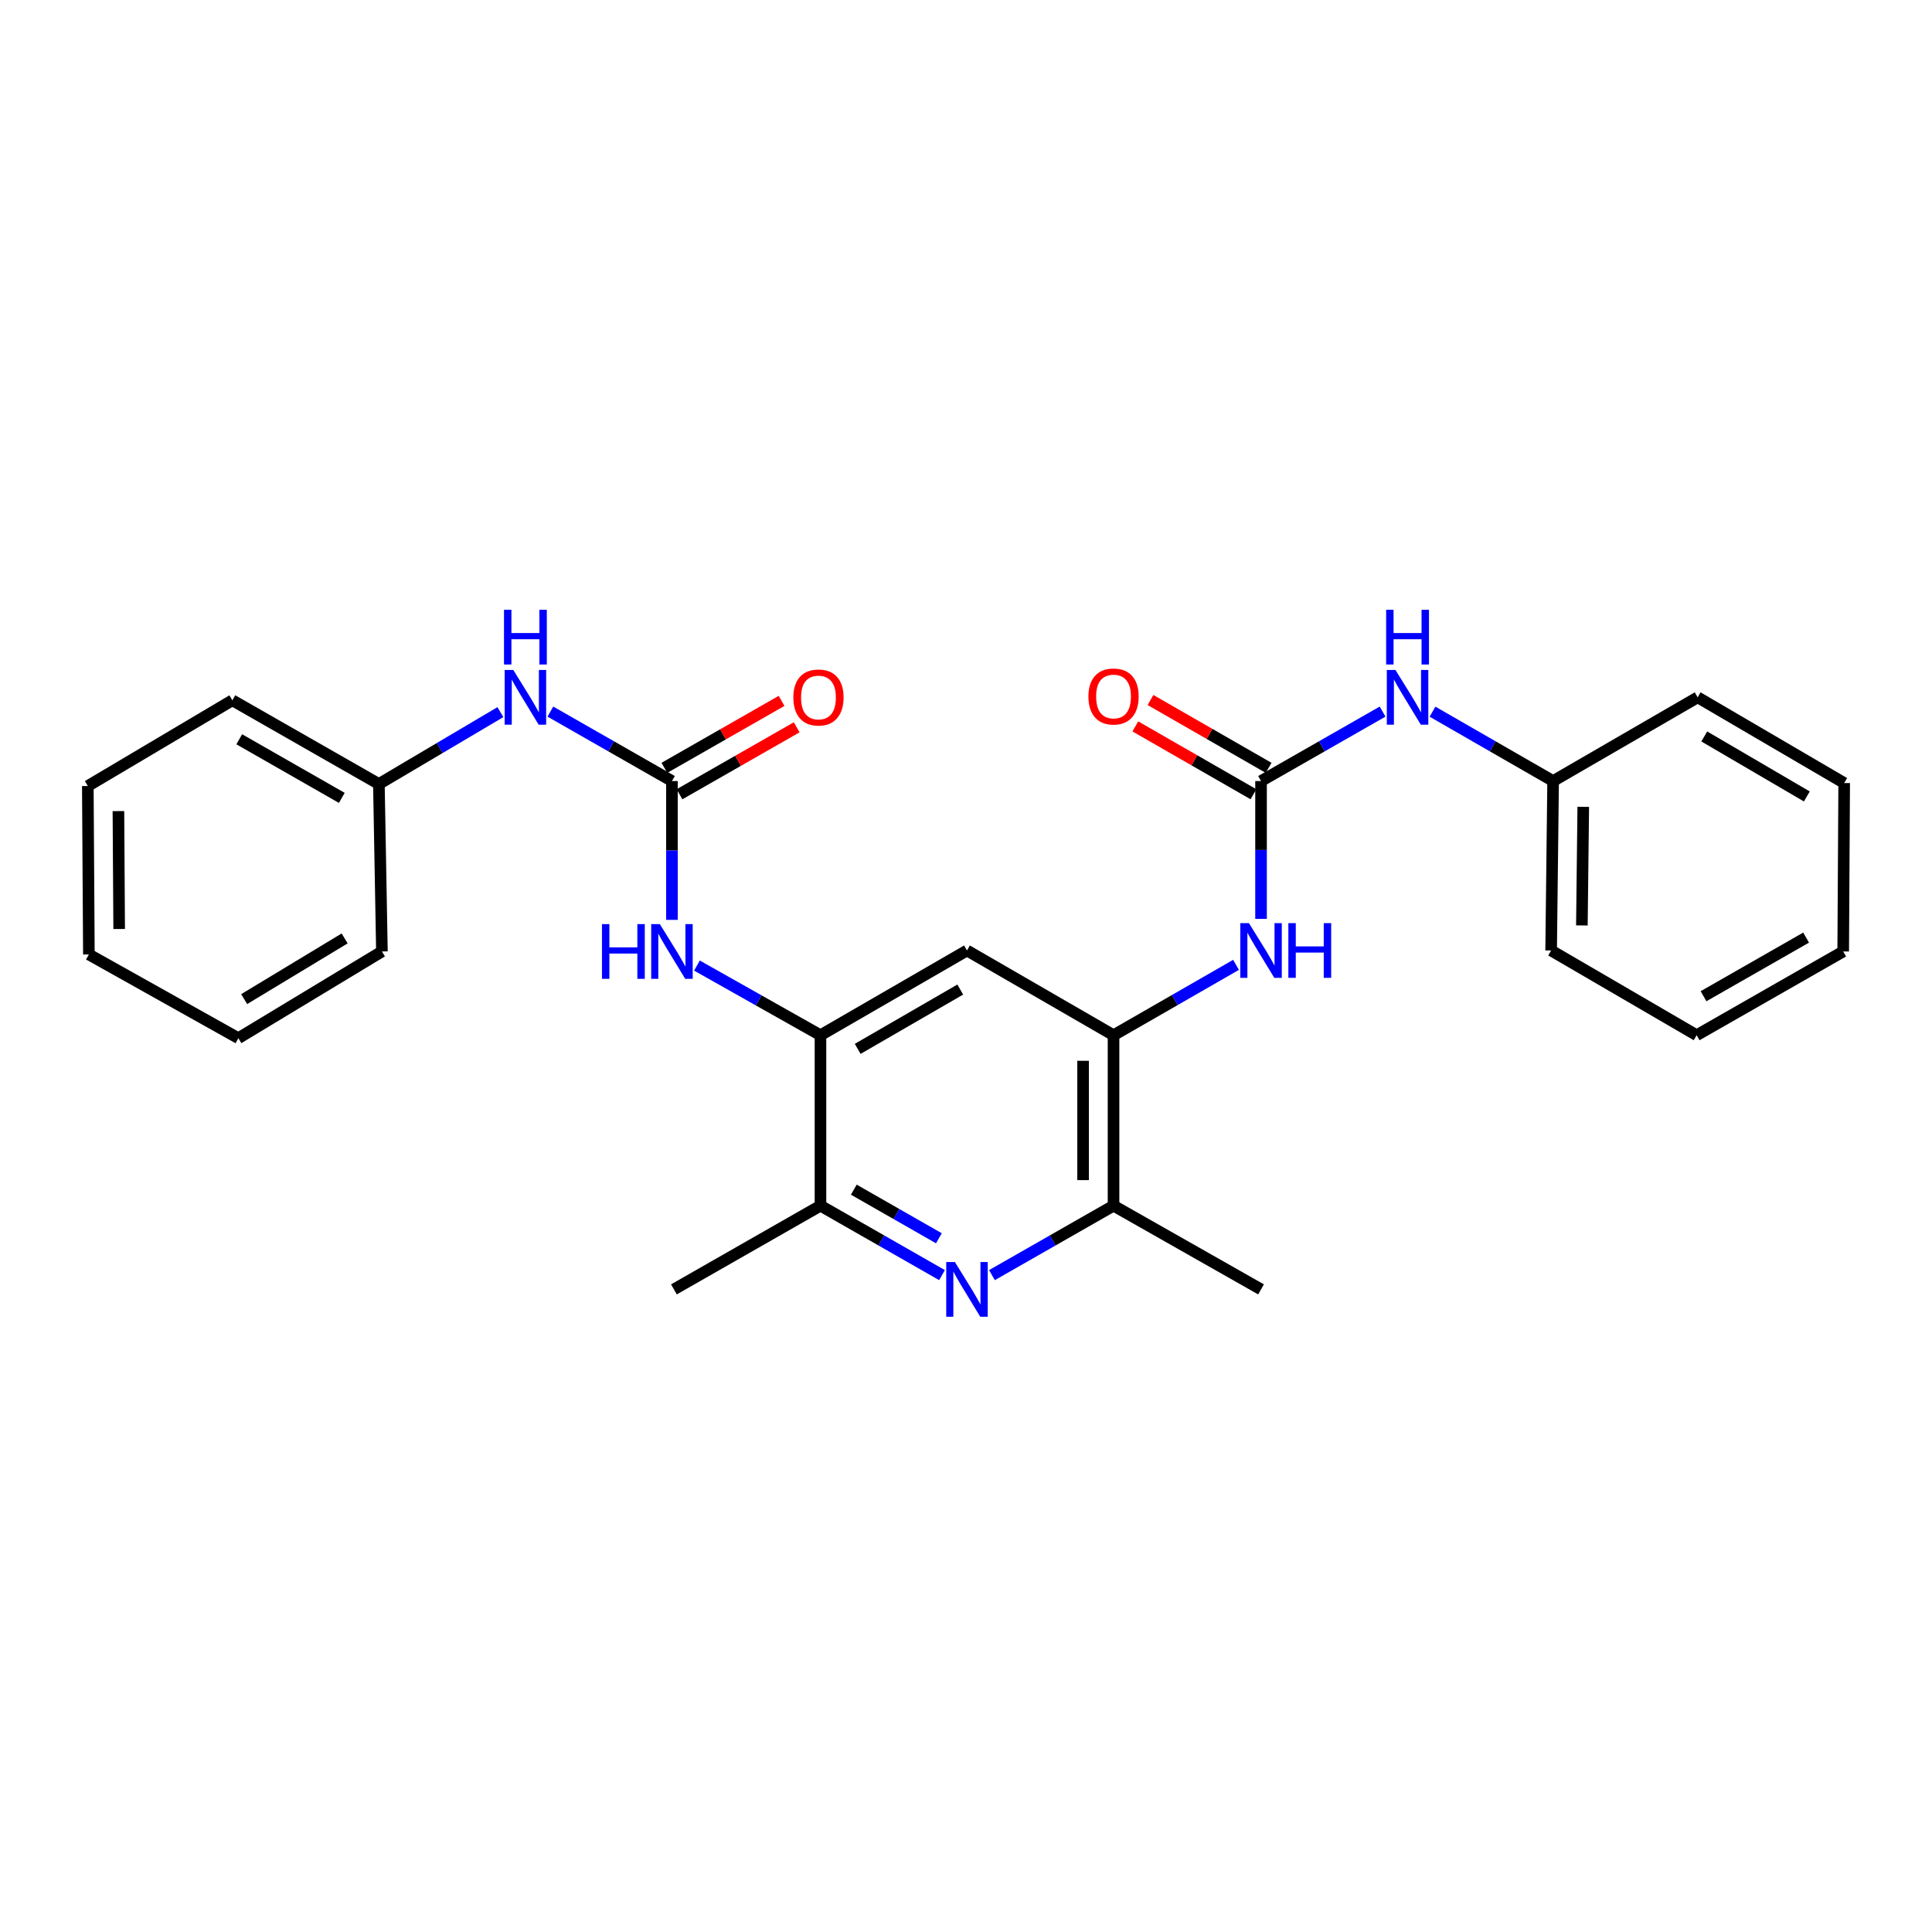 <?xml version='1.0' encoding='iso-8859-1'?>
<svg version='1.1' baseProfile='full'
              xmlns='http://www.w3.org/2000/svg'
                      xmlns:rdkit='http://www.rdkit.org/xml'
                      xmlns:xlink='http://www.w3.org/1999/xlink'
                  xml:space='preserve'
width='1000px' height='1000px' viewBox='0 0 1000 1000'>
<!-- END OF HEADER -->
<rect style='opacity:1.0;fill:#FFFFFF;stroke:none' width='1000' height='1000' x='0' y='0'> </rect>
<path class='bond-7' d='M 487.584,660 L 456.131,642.029' style='fill:none;fill-rule:evenodd;stroke:#0000FF;stroke-width:6px;stroke-linecap:butt;stroke-linejoin:miter;stroke-opacity:1' />
<path class='bond-7' d='M 456.131,642.029 L 424.677,624.058' style='fill:none;fill-rule:evenodd;stroke:#000000;stroke-width:6px;stroke-linecap:butt;stroke-linejoin:miter;stroke-opacity:1' />
<path class='bond-7' d='M 485.966,640.927 L 463.948,628.347' style='fill:none;fill-rule:evenodd;stroke:#0000FF;stroke-width:6px;stroke-linecap:butt;stroke-linejoin:miter;stroke-opacity:1' />
<path class='bond-7' d='M 463.948,628.347 L 441.931,615.767' style='fill:none;fill-rule:evenodd;stroke:#000000;stroke-width:6px;stroke-linecap:butt;stroke-linejoin:miter;stroke-opacity:1' />
<path class='bond-8' d='M 513.432,660.002 L 544.898,642.03' style='fill:none;fill-rule:evenodd;stroke:#0000FF;stroke-width:6px;stroke-linecap:butt;stroke-linejoin:miter;stroke-opacity:1' />
<path class='bond-8' d='M 544.898,642.03 L 576.365,624.058' style='fill:none;fill-rule:evenodd;stroke:#000000;stroke-width:6px;stroke-linecap:butt;stroke-linejoin:miter;stroke-opacity:1' />
<path class='bond-0' d='M 652.712,404.271 L 652.712,439.945' style='fill:none;fill-rule:evenodd;stroke:#000000;stroke-width:6px;stroke-linecap:butt;stroke-linejoin:miter;stroke-opacity:1' />
<path class='bond-0' d='M 652.712,439.945 L 652.712,475.619' style='fill:none;fill-rule:evenodd;stroke:#0000FF;stroke-width:6px;stroke-linecap:butt;stroke-linejoin:miter;stroke-opacity:1' />
<path class='bond-9' d='M 652.712,404.271 L 684.169,386.296' style='fill:none;fill-rule:evenodd;stroke:#000000;stroke-width:6px;stroke-linecap:butt;stroke-linejoin:miter;stroke-opacity:1' />
<path class='bond-9' d='M 684.169,386.296 L 715.627,368.321' style='fill:none;fill-rule:evenodd;stroke:#0000FF;stroke-width:6px;stroke-linecap:butt;stroke-linejoin:miter;stroke-opacity:1' />
<path class='bond-11' d='M 656.636,397.438 L 626.063,379.878' style='fill:none;fill-rule:evenodd;stroke:#000000;stroke-width:6px;stroke-linecap:butt;stroke-linejoin:miter;stroke-opacity:1' />
<path class='bond-11' d='M 626.063,379.878 L 595.49,362.318' style='fill:none;fill-rule:evenodd;stroke:#FF0000;stroke-width:6px;stroke-linecap:butt;stroke-linejoin:miter;stroke-opacity:1' />
<path class='bond-11' d='M 648.787,411.103 L 618.214,393.543' style='fill:none;fill-rule:evenodd;stroke:#000000;stroke-width:6px;stroke-linecap:butt;stroke-linejoin:miter;stroke-opacity:1' />
<path class='bond-11' d='M 618.214,393.543 L 587.642,375.983' style='fill:none;fill-rule:evenodd;stroke:#FF0000;stroke-width:6px;stroke-linecap:butt;stroke-linejoin:miter;stroke-opacity:1' />
<path class='bond-1' d='M 347.796,404.271 L 347.796,440.193' style='fill:none;fill-rule:evenodd;stroke:#000000;stroke-width:6px;stroke-linecap:butt;stroke-linejoin:miter;stroke-opacity:1' />
<path class='bond-1' d='M 347.796,440.193 L 347.796,476.115' style='fill:none;fill-rule:evenodd;stroke:#0000FF;stroke-width:6px;stroke-linecap:butt;stroke-linejoin:miter;stroke-opacity:1' />
<path class='bond-10' d='M 347.796,404.271 L 316.334,386.295' style='fill:none;fill-rule:evenodd;stroke:#000000;stroke-width:6px;stroke-linecap:butt;stroke-linejoin:miter;stroke-opacity:1' />
<path class='bond-10' d='M 316.334,386.295 L 284.872,368.32' style='fill:none;fill-rule:evenodd;stroke:#0000FF;stroke-width:6px;stroke-linecap:butt;stroke-linejoin:miter;stroke-opacity:1' />
<path class='bond-12' d='M 351.705,411.111 L 382.033,393.782' style='fill:none;fill-rule:evenodd;stroke:#000000;stroke-width:6px;stroke-linecap:butt;stroke-linejoin:miter;stroke-opacity:1' />
<path class='bond-12' d='M 382.033,393.782 L 412.361,376.453' style='fill:none;fill-rule:evenodd;stroke:#FF0000;stroke-width:6px;stroke-linecap:butt;stroke-linejoin:miter;stroke-opacity:1' />
<path class='bond-12' d='M 343.887,397.43 L 374.215,380.1' style='fill:none;fill-rule:evenodd;stroke:#000000;stroke-width:6px;stroke-linecap:butt;stroke-linejoin:miter;stroke-opacity:1' />
<path class='bond-12' d='M 374.215,380.1 L 404.543,362.771' style='fill:none;fill-rule:evenodd;stroke:#FF0000;stroke-width:6px;stroke-linecap:butt;stroke-linejoin:miter;stroke-opacity:1' />
<path class='bond-2' d='M 576.365,535.831 L 576.365,624.058' style='fill:none;fill-rule:evenodd;stroke:#000000;stroke-width:6px;stroke-linecap:butt;stroke-linejoin:miter;stroke-opacity:1' />
<path class='bond-2' d='M 560.607,549.066 L 560.607,610.824' style='fill:none;fill-rule:evenodd;stroke:#000000;stroke-width:6px;stroke-linecap:butt;stroke-linejoin:miter;stroke-opacity:1' />
<path class='bond-4' d='M 576.365,535.831 L 500.508,491.972' style='fill:none;fill-rule:evenodd;stroke:#000000;stroke-width:6px;stroke-linecap:butt;stroke-linejoin:miter;stroke-opacity:1' />
<path class='bond-6' d='M 576.365,535.831 L 608.067,517.619' style='fill:none;fill-rule:evenodd;stroke:#000000;stroke-width:6px;stroke-linecap:butt;stroke-linejoin:miter;stroke-opacity:1' />
<path class='bond-6' d='M 608.067,517.619 L 639.77,499.406' style='fill:none;fill-rule:evenodd;stroke:#0000FF;stroke-width:6px;stroke-linecap:butt;stroke-linejoin:miter;stroke-opacity:1' />
<path class='bond-3' d='M 424.677,535.831 L 424.677,624.058' style='fill:none;fill-rule:evenodd;stroke:#000000;stroke-width:6px;stroke-linecap:butt;stroke-linejoin:miter;stroke-opacity:1' />
<path class='bond-5' d='M 424.677,535.831 L 392.71,517.806' style='fill:none;fill-rule:evenodd;stroke:#000000;stroke-width:6px;stroke-linecap:butt;stroke-linejoin:miter;stroke-opacity:1' />
<path class='bond-5' d='M 392.71,517.806 L 360.743,499.78' style='fill:none;fill-rule:evenodd;stroke:#0000FF;stroke-width:6px;stroke-linecap:butt;stroke-linejoin:miter;stroke-opacity:1' />
<path class='bond-27' d='M 424.677,535.831 L 500.508,491.972' style='fill:none;fill-rule:evenodd;stroke:#000000;stroke-width:6px;stroke-linecap:butt;stroke-linejoin:miter;stroke-opacity:1' />
<path class='bond-27' d='M 443.941,542.893 L 497.023,512.192' style='fill:none;fill-rule:evenodd;stroke:#000000;stroke-width:6px;stroke-linecap:butt;stroke-linejoin:miter;stroke-opacity:1' />
<path class='bond-15' d='M 424.677,624.058 L 348.82,667.384' style='fill:none;fill-rule:evenodd;stroke:#000000;stroke-width:6px;stroke-linecap:butt;stroke-linejoin:miter;stroke-opacity:1' />
<path class='bond-16' d='M 576.365,624.058 L 652.712,667.384' style='fill:none;fill-rule:evenodd;stroke:#000000;stroke-width:6px;stroke-linecap:butt;stroke-linejoin:miter;stroke-opacity:1' />
<path class='bond-13' d='M 741.464,368.363 L 772.677,386.317' style='fill:none;fill-rule:evenodd;stroke:#0000FF;stroke-width:6px;stroke-linecap:butt;stroke-linejoin:miter;stroke-opacity:1' />
<path class='bond-13' d='M 772.677,386.317 L 803.891,404.271' style='fill:none;fill-rule:evenodd;stroke:#000000;stroke-width:6px;stroke-linecap:butt;stroke-linejoin:miter;stroke-opacity:1' />
<path class='bond-14' d='M 259.005,368.593 L 227.557,387.198' style='fill:none;fill-rule:evenodd;stroke:#0000FF;stroke-width:6px;stroke-linecap:butt;stroke-linejoin:miter;stroke-opacity:1' />
<path class='bond-14' d='M 227.557,387.198 L 196.109,405.803' style='fill:none;fill-rule:evenodd;stroke:#000000;stroke-width:6px;stroke-linecap:butt;stroke-linejoin:miter;stroke-opacity:1' />
<path class='bond-17' d='M 803.891,404.271 L 802.867,491.972' style='fill:none;fill-rule:evenodd;stroke:#000000;stroke-width:6px;stroke-linecap:butt;stroke-linejoin:miter;stroke-opacity:1' />
<path class='bond-17' d='M 819.494,417.61 L 818.777,479.001' style='fill:none;fill-rule:evenodd;stroke:#000000;stroke-width:6px;stroke-linecap:butt;stroke-linejoin:miter;stroke-opacity:1' />
<path class='bond-18' d='M 803.891,404.271 L 878.706,360.936' style='fill:none;fill-rule:evenodd;stroke:#000000;stroke-width:6px;stroke-linecap:butt;stroke-linejoin:miter;stroke-opacity:1' />
<path class='bond-19' d='M 196.109,405.803 L 120.27,362.468' style='fill:none;fill-rule:evenodd;stroke:#000000;stroke-width:6px;stroke-linecap:butt;stroke-linejoin:miter;stroke-opacity:1' />
<path class='bond-19' d='M 176.915,412.984 L 123.828,382.65' style='fill:none;fill-rule:evenodd;stroke:#000000;stroke-width:6px;stroke-linecap:butt;stroke-linejoin:miter;stroke-opacity:1' />
<path class='bond-20' d='M 196.109,405.803 L 197.685,492.48' style='fill:none;fill-rule:evenodd;stroke:#000000;stroke-width:6px;stroke-linecap:butt;stroke-linejoin:miter;stroke-opacity:1' />
<path class='bond-24' d='M 802.867,491.972 L 878.181,535.831' style='fill:none;fill-rule:evenodd;stroke:#000000;stroke-width:6px;stroke-linecap:butt;stroke-linejoin:miter;stroke-opacity:1' />
<path class='bond-21' d='M 878.706,360.936 L 954.545,405.295' style='fill:none;fill-rule:evenodd;stroke:#000000;stroke-width:6px;stroke-linecap:butt;stroke-linejoin:miter;stroke-opacity:1' />
<path class='bond-21' d='M 882.126,381.192 L 935.214,412.243' style='fill:none;fill-rule:evenodd;stroke:#000000;stroke-width:6px;stroke-linecap:butt;stroke-linejoin:miter;stroke-opacity:1' />
<path class='bond-22' d='M 120.27,362.468 L 45.455,406.844' style='fill:none;fill-rule:evenodd;stroke:#000000;stroke-width:6px;stroke-linecap:butt;stroke-linejoin:miter;stroke-opacity:1' />
<path class='bond-23' d='M 197.685,492.48 L 123.377,537.364' style='fill:none;fill-rule:evenodd;stroke:#000000;stroke-width:6px;stroke-linecap:butt;stroke-linejoin:miter;stroke-opacity:1' />
<path class='bond-23' d='M 178.391,485.724 L 126.376,517.143' style='fill:none;fill-rule:evenodd;stroke:#000000;stroke-width:6px;stroke-linecap:butt;stroke-linejoin:miter;stroke-opacity:1' />
<path class='bond-25' d='M 954.545,405.295 L 954.038,492.48' style='fill:none;fill-rule:evenodd;stroke:#000000;stroke-width:6px;stroke-linecap:butt;stroke-linejoin:miter;stroke-opacity:1' />
<path class='bond-29' d='M 45.455,406.844 L 46.006,494.029' style='fill:none;fill-rule:evenodd;stroke:#000000;stroke-width:6px;stroke-linecap:butt;stroke-linejoin:miter;stroke-opacity:1' />
<path class='bond-29' d='M 61.295,419.822 L 61.681,480.852' style='fill:none;fill-rule:evenodd;stroke:#000000;stroke-width:6px;stroke-linecap:butt;stroke-linejoin:miter;stroke-opacity:1' />
<path class='bond-26' d='M 123.377,537.364 L 46.006,494.029' style='fill:none;fill-rule:evenodd;stroke:#000000;stroke-width:6px;stroke-linecap:butt;stroke-linejoin:miter;stroke-opacity:1' />
<path class='bond-28' d='M 878.181,535.831 L 954.038,492.48' style='fill:none;fill-rule:evenodd;stroke:#000000;stroke-width:6px;stroke-linecap:butt;stroke-linejoin:miter;stroke-opacity:1' />
<path class='bond-28' d='M 881.741,515.647 L 934.84,485.301' style='fill:none;fill-rule:evenodd;stroke:#000000;stroke-width:6px;stroke-linecap:butt;stroke-linejoin:miter;stroke-opacity:1' />
<path  class='atom-0' d='M 494.248 653.224
L 503.528 668.224
Q 504.448 669.704, 505.928 672.384
Q 507.408 675.064, 507.488 675.224
L 507.488 653.224
L 511.248 653.224
L 511.248 681.544
L 507.368 681.544
L 497.408 665.144
Q 496.248 663.224, 495.008 661.024
Q 493.808 658.824, 493.448 658.144
L 493.448 681.544
L 489.768 681.544
L 489.768 653.224
L 494.248 653.224
' fill='#0000FF'/>
<path  class='atom-6' d='M 311.576 478.32
L 315.416 478.32
L 315.416 490.36
L 329.896 490.36
L 329.896 478.32
L 333.736 478.32
L 333.736 506.64
L 329.896 506.64
L 329.896 493.56
L 315.416 493.56
L 315.416 506.64
L 311.576 506.64
L 311.576 478.32
' fill='#0000FF'/>
<path  class='atom-6' d='M 341.536 478.32
L 350.816 493.32
Q 351.736 494.8, 353.216 497.48
Q 354.696 500.16, 354.776 500.32
L 354.776 478.32
L 358.536 478.32
L 358.536 506.64
L 354.656 506.64
L 344.696 490.24
Q 343.536 488.32, 342.296 486.12
Q 341.096 483.92, 340.736 483.24
L 340.736 506.64
L 337.056 506.64
L 337.056 478.32
L 341.536 478.32
' fill='#0000FF'/>
<path  class='atom-7' d='M 646.452 477.812
L 655.732 492.812
Q 656.652 494.292, 658.132 496.972
Q 659.612 499.652, 659.692 499.812
L 659.692 477.812
L 663.452 477.812
L 663.452 506.132
L 659.572 506.132
L 649.612 489.732
Q 648.452 487.812, 647.212 485.612
Q 646.012 483.412, 645.652 482.732
L 645.652 506.132
L 641.972 506.132
L 641.972 477.812
L 646.452 477.812
' fill='#0000FF'/>
<path  class='atom-7' d='M 666.852 477.812
L 670.692 477.812
L 670.692 489.852
L 685.172 489.852
L 685.172 477.812
L 689.012 477.812
L 689.012 506.132
L 685.172 506.132
L 685.172 493.052
L 670.692 493.052
L 670.692 506.132
L 666.852 506.132
L 666.852 477.812
' fill='#0000FF'/>
<path  class='atom-10' d='M 722.291 346.776
L 731.571 361.776
Q 732.491 363.256, 733.971 365.936
Q 735.451 368.616, 735.531 368.776
L 735.531 346.776
L 739.291 346.776
L 739.291 375.096
L 735.411 375.096
L 725.451 358.696
Q 724.291 356.776, 723.051 354.576
Q 721.851 352.376, 721.491 351.696
L 721.491 375.096
L 717.811 375.096
L 717.811 346.776
L 722.291 346.776
' fill='#0000FF'/>
<path  class='atom-10' d='M 717.471 315.624
L 721.311 315.624
L 721.311 327.664
L 735.791 327.664
L 735.791 315.624
L 739.631 315.624
L 739.631 343.944
L 735.791 343.944
L 735.791 330.864
L 721.311 330.864
L 721.311 343.944
L 717.471 343.944
L 717.471 315.624
' fill='#0000FF'/>
<path  class='atom-11' d='M 265.688 346.776
L 274.968 361.776
Q 275.888 363.256, 277.368 365.936
Q 278.848 368.616, 278.928 368.776
L 278.928 346.776
L 282.688 346.776
L 282.688 375.096
L 278.808 375.096
L 268.848 358.696
Q 267.688 356.776, 266.448 354.576
Q 265.248 352.376, 264.888 351.696
L 264.888 375.096
L 261.208 375.096
L 261.208 346.776
L 265.688 346.776
' fill='#0000FF'/>
<path  class='atom-11' d='M 260.868 315.624
L 264.708 315.624
L 264.708 327.664
L 279.188 327.664
L 279.188 315.624
L 283.028 315.624
L 283.028 343.944
L 279.188 343.944
L 279.188 330.864
L 264.708 330.864
L 264.708 343.944
L 260.868 343.944
L 260.868 315.624
' fill='#0000FF'/>
<path  class='atom-12' d='M 563.365 360.5
Q 563.365 353.7, 566.725 349.9
Q 570.085 346.1, 576.365 346.1
Q 582.645 346.1, 586.005 349.9
Q 589.365 353.7, 589.365 360.5
Q 589.365 367.38, 585.965 371.3
Q 582.565 375.18, 576.365 375.18
Q 570.125 375.18, 566.725 371.3
Q 563.365 367.42, 563.365 360.5
M 576.365 371.98
Q 580.685 371.98, 583.005 369.1
Q 585.365 366.18, 585.365 360.5
Q 585.365 354.94, 583.005 352.14
Q 580.685 349.3, 576.365 349.3
Q 572.045 349.3, 569.685 352.1
Q 567.365 354.9, 567.365 360.5
Q 567.365 366.22, 569.685 369.1
Q 572.045 371.98, 576.365 371.98
' fill='#FF0000'/>
<path  class='atom-13' d='M 410.635 361.016
Q 410.635 354.216, 413.995 350.416
Q 417.355 346.616, 423.635 346.616
Q 429.915 346.616, 433.275 350.416
Q 436.635 354.216, 436.635 361.016
Q 436.635 367.896, 433.235 371.816
Q 429.835 375.696, 423.635 375.696
Q 417.395 375.696, 413.995 371.816
Q 410.635 367.936, 410.635 361.016
M 423.635 372.496
Q 427.955 372.496, 430.275 369.616
Q 432.635 366.696, 432.635 361.016
Q 432.635 355.456, 430.275 352.656
Q 427.955 349.816, 423.635 349.816
Q 419.315 349.816, 416.955 352.616
Q 414.635 355.416, 414.635 361.016
Q 414.635 366.736, 416.955 369.616
Q 419.315 372.496, 423.635 372.496
' fill='#FF0000'/>
</svg>
